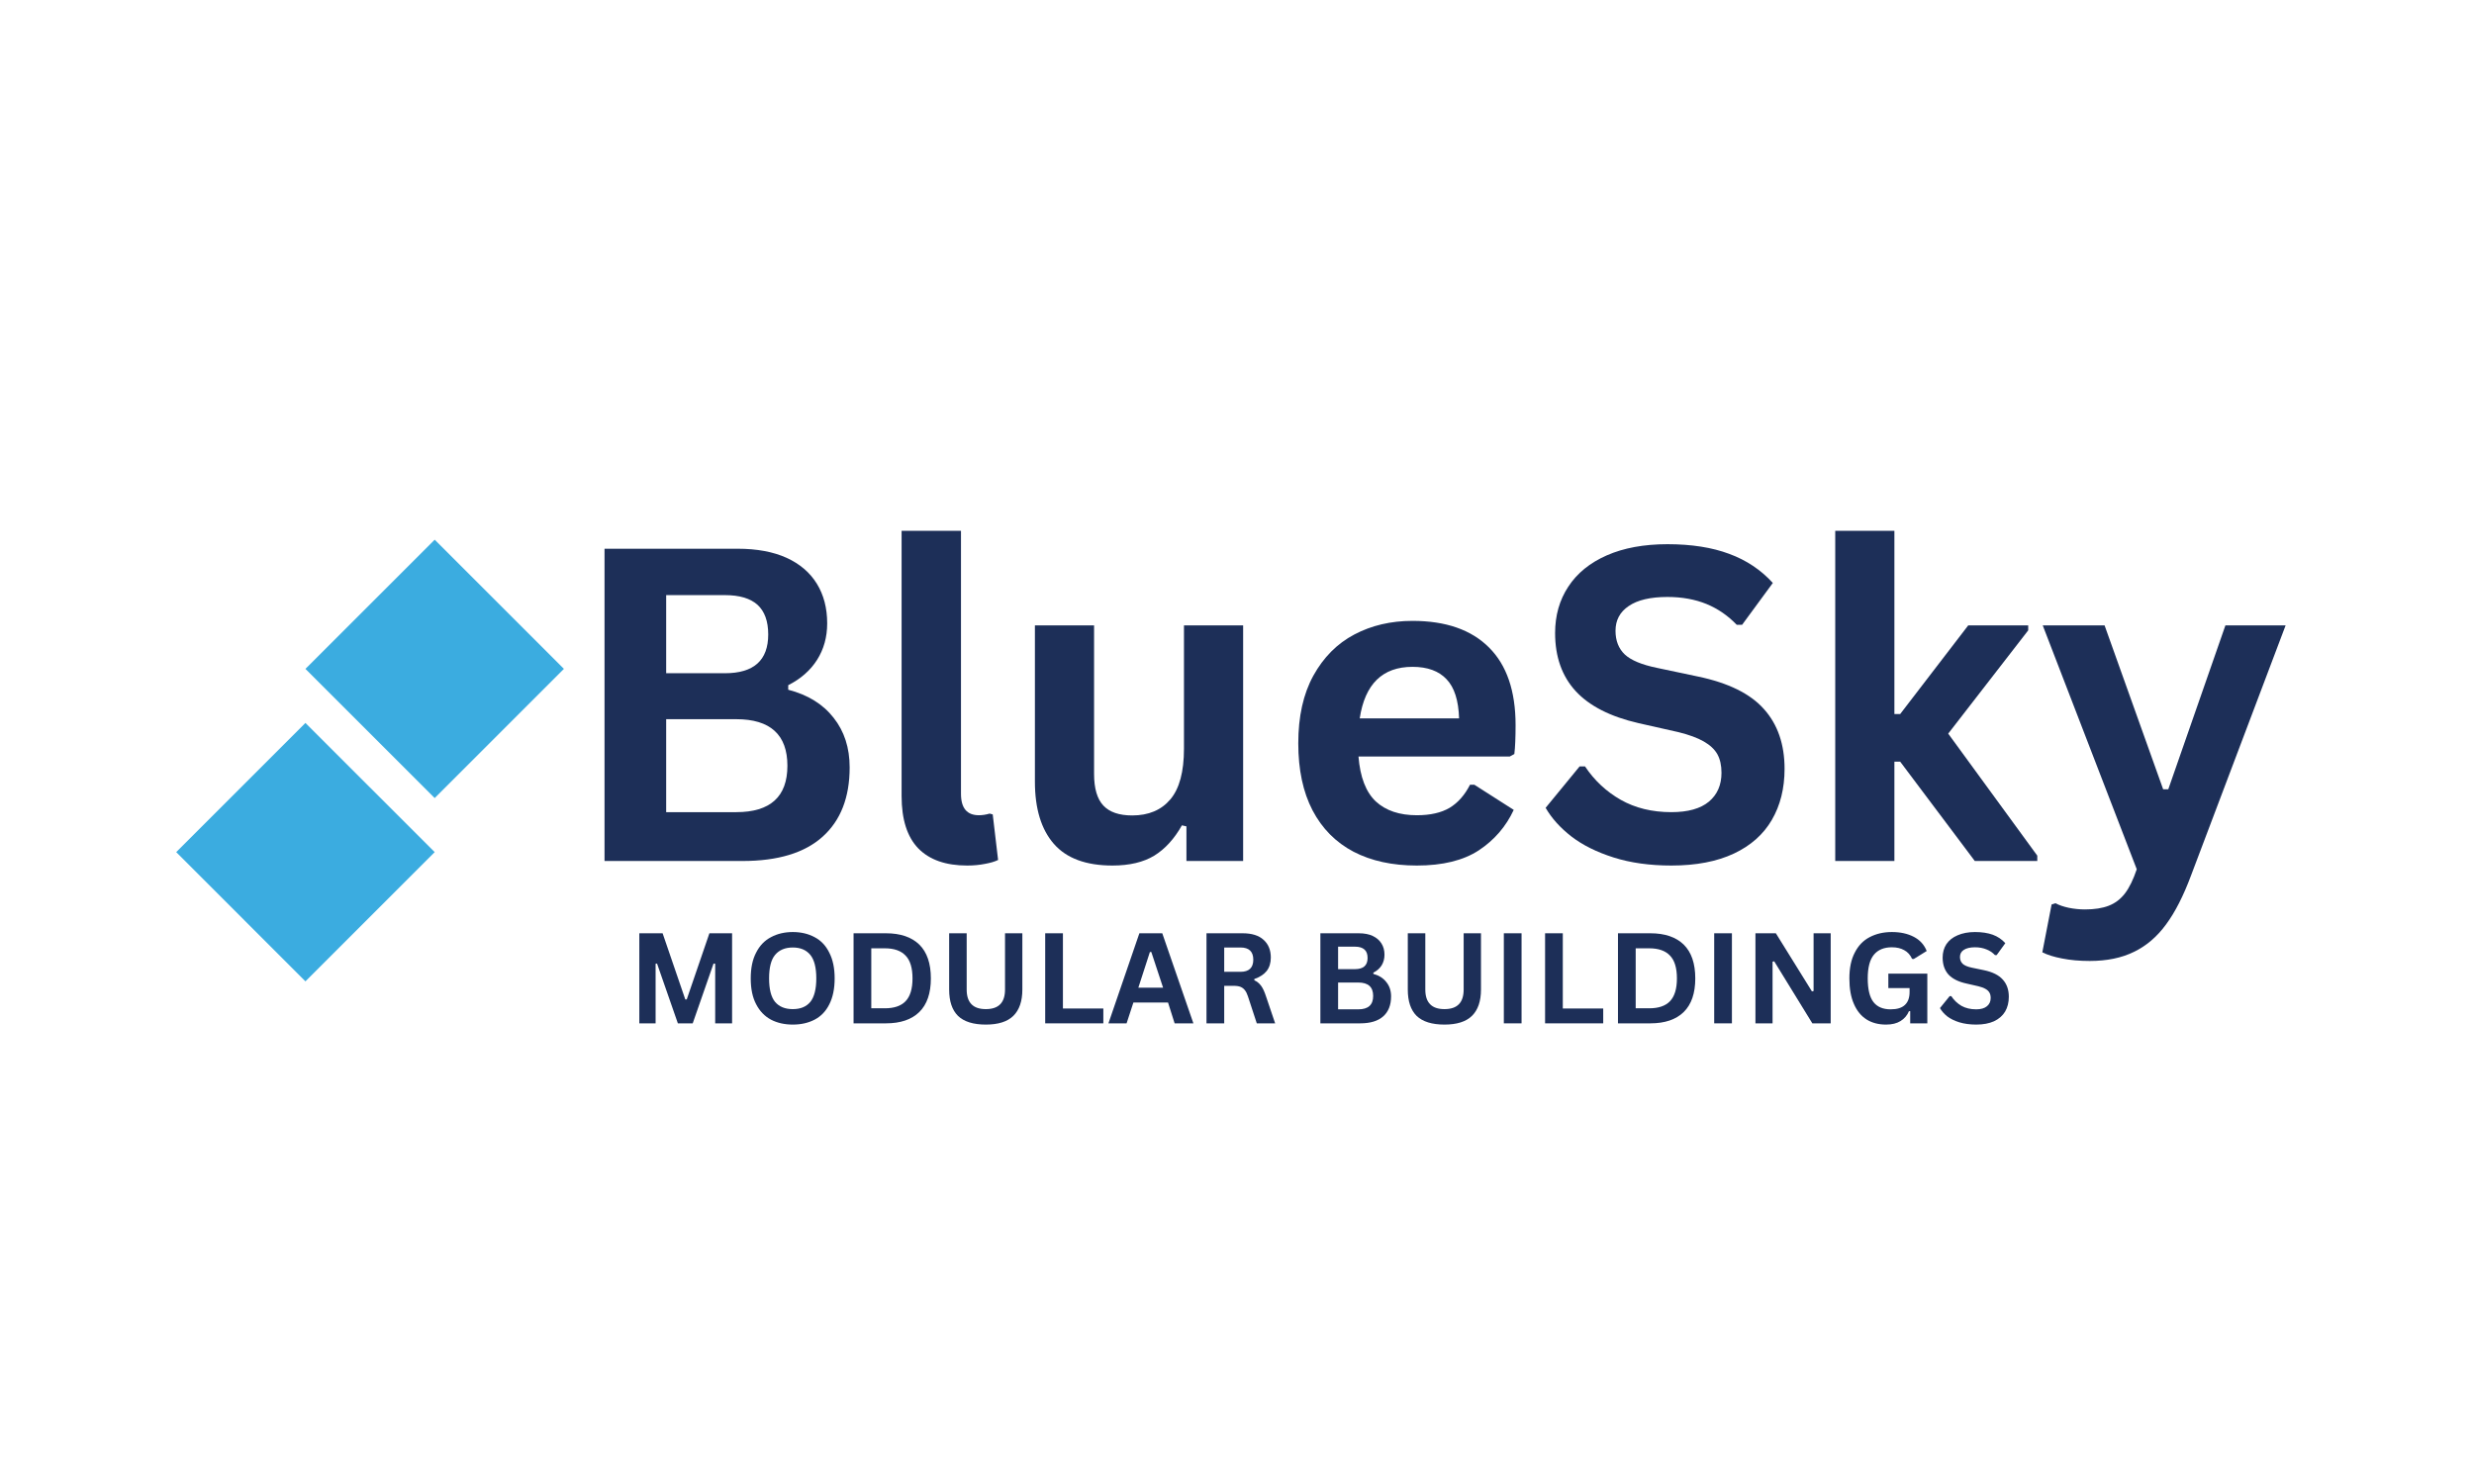 <svg xmlns="http://www.w3.org/2000/svg" xmlns:xlink="http://www.w3.org/1999/xlink" width="250" zoomAndPan="magnify" viewBox="0 0 187.5 112.5" height="150" preserveAspectRatio="xMidYMid meet" version="1.0"><defs><g/><clipPath id="37984eb87b"><path d="M 10.148 6.914 L 29.738 6.914 L 29.738 26.5 L 10.148 26.5 Z M 10.148 6.914 " clip-rule="nonzero"/></clipPath><clipPath id="d9213983b4"><path d="M 19.945 6.914 L 29.738 16.707 L 19.945 26.5 L 10.148 16.707 Z M 19.945 6.914 " clip-rule="nonzero"/></clipPath><clipPath id="df1d747c89"><path d="M 0.148 0.914 L 19.738 0.914 L 19.738 20.5 L 0.148 20.5 Z M 0.148 0.914 " clip-rule="nonzero"/></clipPath><clipPath id="8f3a81e930"><path d="M 9.945 0.914 L 19.738 10.707 L 9.945 20.5 L 0.148 10.707 Z M 9.945 0.914 " clip-rule="nonzero"/></clipPath><clipPath id="a98ee6060e"><rect x="0" width="20" y="0" height="21"/></clipPath><clipPath id="73a41533a0"><path d="M 29 0.168 L 163.504 0.168 L 163.504 44 L 29 44 Z M 29 0.168 " clip-rule="nonzero"/></clipPath><clipPath id="f4ad71ca09"><rect x="0" width="135" y="0" height="44"/></clipPath><clipPath id="63f24049e9"><rect x="0" width="107" y="0" height="14"/></clipPath><clipPath id="90523c948d"><path d="M 0.355 20.805 L 19.945 20.805 L 19.945 40.395 L 0.355 40.395 Z M 0.355 20.805 " clip-rule="nonzero"/></clipPath><clipPath id="a82e9d2380"><path d="M 10.148 20.805 L 19.945 30.598 L 10.148 40.395 L 0.355 30.598 Z M 10.148 20.805 " clip-rule="nonzero"/></clipPath><clipPath id="6853dc29ba"><path d="M 0.355 0.805 L 19.945 0.805 L 19.945 20.395 L 0.355 20.395 Z M 0.355 0.805 " clip-rule="nonzero"/></clipPath><clipPath id="0b5dadb1be"><path d="M 10.148 0.805 L 19.945 10.598 L 10.148 20.395 L 0.355 10.598 Z M 10.148 0.805 " clip-rule="nonzero"/></clipPath><clipPath id="33684a80ca"><rect x="0" width="20" y="0" height="21"/></clipPath><clipPath id="3a06bc89a8"><rect x="0" width="164" y="0" height="47"/></clipPath></defs><g transform="matrix(1, 0, 0, 1, 13, 34)"><g clip-path="url(#3a06bc89a8)"><g clip-path="url(#37984eb87b)"><g clip-path="url(#d9213983b4)"><g transform="matrix(1, 0, 0, 1, 10, 6)"><g clip-path="url(#a98ee6060e)"><g clip-path="url(#df1d747c89)"><g clip-path="url(#8f3a81e930)"><path fill="#3bace0" d="M 0.148 0.914 L 19.738 0.914 L 19.738 20.5 L 0.148 20.5 Z M 0.148 0.914 " fill-opacity="1" fill-rule="nonzero"/></g></g></g></g></g></g><g clip-path="url(#73a41533a0)"><g transform="matrix(1, 0, 0, 1, 29, 0)"><g clip-path="url(#f4ad71ca09)"><g fill="#1d2f58" fill-opacity="1"><g transform="translate(0.738, 31.271)"><g><path d="M 3.078 0 L 3.078 -23.672 L 13.172 -23.672 C 14.629 -23.672 15.863 -23.441 16.875 -22.984 C 17.883 -22.523 18.648 -21.867 19.172 -21.016 C 19.691 -20.172 19.953 -19.172 19.953 -18.016 C 19.953 -16.973 19.695 -16.051 19.188 -15.25 C 18.676 -14.445 17.945 -13.805 17 -13.328 L 17 -12.984 C 18.488 -12.598 19.633 -11.891 20.438 -10.859 C 21.25 -9.836 21.656 -8.582 21.656 -7.094 C 21.656 -4.82 20.973 -3.07 19.609 -1.844 C 18.242 -0.613 16.219 0 13.531 0 Z M 12.203 -14.234 C 14.391 -14.234 15.484 -15.211 15.484 -17.172 C 15.484 -18.18 15.211 -18.93 14.672 -19.422 C 14.129 -19.91 13.305 -20.156 12.203 -20.156 L 7.75 -20.156 L 7.75 -14.234 Z M 13.062 -3.703 C 15.645 -3.703 16.938 -4.875 16.938 -7.219 C 16.938 -9.57 15.645 -10.75 13.062 -10.75 L 7.75 -10.75 L 7.75 -3.703 Z M 13.062 -3.703 "/></g></g></g><g fill="#1d2f58" fill-opacity="1"><g transform="translate(23.878, 31.271)"><g><path d="M 7.422 0.344 C 5.805 0.344 4.57 -0.086 3.719 -0.953 C 2.875 -1.828 2.453 -3.148 2.453 -4.922 L 2.453 -25.031 L 6.953 -25.031 L 6.953 -5.094 C 6.953 -4.008 7.406 -3.469 8.312 -3.469 C 8.562 -3.469 8.832 -3.508 9.125 -3.594 L 9.359 -3.531 L 9.766 -0.078 C 9.516 0.047 9.18 0.145 8.766 0.219 C 8.359 0.301 7.91 0.344 7.422 0.344 Z M 7.422 0.344 "/></g></g></g><g fill="#1d2f58" fill-opacity="1"><g transform="translate(34.137, 31.271)"><g><path d="M 8.172 0.344 C 6.172 0.344 4.691 -0.203 3.734 -1.297 C 2.773 -2.398 2.297 -3.973 2.297 -6.016 L 2.297 -17.859 L 6.781 -17.859 L 6.781 -6.594 C 6.781 -5.5 7.016 -4.703 7.484 -4.203 C 7.953 -3.703 8.68 -3.453 9.672 -3.453 C 10.91 -3.453 11.875 -3.859 12.562 -4.672 C 13.25 -5.484 13.594 -6.766 13.594 -8.516 L 13.594 -17.859 L 18.078 -17.859 L 18.078 0 L 13.781 0 L 13.781 -2.625 L 13.438 -2.703 C 12.863 -1.68 12.164 -0.914 11.344 -0.406 C 10.52 0.094 9.461 0.344 8.172 0.344 Z M 8.172 0.344 "/></g></g></g><g fill="#1d2f58" fill-opacity="1"><g transform="translate(54.785, 31.271)"><g><path d="M 17.641 -7.922 L 6.172 -7.922 C 6.297 -6.359 6.734 -5.223 7.484 -4.516 C 8.242 -3.816 9.281 -3.469 10.594 -3.469 C 11.613 -3.469 12.441 -3.656 13.078 -4.031 C 13.711 -4.414 14.227 -5 14.625 -5.781 L 14.953 -5.781 L 17.938 -3.875 C 17.352 -2.613 16.473 -1.594 15.297 -0.812 C 14.117 -0.039 12.551 0.344 10.594 0.344 C 8.738 0.344 7.141 -0.004 5.797 -0.703 C 4.453 -1.41 3.414 -2.457 2.688 -3.844 C 1.969 -5.227 1.609 -6.922 1.609 -8.922 C 1.609 -10.953 1.988 -12.66 2.75 -14.047 C 3.52 -15.441 4.555 -16.484 5.859 -17.172 C 7.16 -17.859 8.629 -18.203 10.266 -18.203 C 12.785 -18.203 14.719 -17.531 16.062 -16.188 C 17.406 -14.852 18.078 -12.891 18.078 -10.297 C 18.078 -9.359 18.047 -8.629 17.984 -8.109 Z M 13.797 -10.812 C 13.754 -12.176 13.438 -13.164 12.844 -13.781 C 12.258 -14.406 11.398 -14.719 10.266 -14.719 C 7.992 -14.719 6.66 -13.414 6.266 -10.812 Z M 13.797 -10.812 "/></g></g></g><g fill="#1d2f58" fill-opacity="1"><g transform="translate(74.187, 31.271)"><g><path d="M 10.484 0.344 C 8.848 0.344 7.391 0.141 6.109 -0.266 C 4.828 -0.672 3.758 -1.203 2.906 -1.859 C 2.062 -2.516 1.41 -3.238 0.953 -4.031 L 3.531 -7.172 L 3.938 -7.172 C 4.645 -6.109 5.547 -5.266 6.641 -4.641 C 7.742 -4.016 9.023 -3.703 10.484 -3.703 C 11.742 -3.703 12.691 -3.969 13.328 -4.5 C 13.961 -5.031 14.281 -5.758 14.281 -6.688 C 14.281 -7.25 14.176 -7.719 13.969 -8.094 C 13.758 -8.469 13.414 -8.789 12.938 -9.062 C 12.469 -9.332 11.832 -9.566 11.031 -9.766 L 7.984 -10.453 C 5.859 -10.941 4.273 -11.75 3.234 -12.875 C 2.191 -14.008 1.672 -15.477 1.672 -17.281 C 1.672 -18.613 2.004 -19.785 2.672 -20.797 C 3.336 -21.816 4.312 -22.609 5.594 -23.172 C 6.875 -23.734 8.406 -24.016 10.188 -24.016 C 12.008 -24.016 13.57 -23.77 14.875 -23.281 C 16.176 -22.801 17.273 -22.066 18.172 -21.078 L 15.844 -17.906 L 15.438 -17.906 C 14.77 -18.602 14.004 -19.129 13.141 -19.484 C 12.273 -19.836 11.289 -20.016 10.188 -20.016 C 8.895 -20.016 7.914 -19.785 7.25 -19.328 C 6.582 -18.879 6.25 -18.254 6.25 -17.453 C 6.25 -16.703 6.484 -16.102 6.953 -15.656 C 7.422 -15.219 8.234 -14.879 9.391 -14.641 L 12.5 -13.984 C 14.801 -13.504 16.469 -12.68 17.5 -11.516 C 18.539 -10.359 19.062 -8.848 19.062 -6.984 C 19.062 -5.504 18.738 -4.211 18.094 -3.109 C 17.457 -2.016 16.5 -1.164 15.219 -0.562 C 13.938 0.039 12.359 0.344 10.484 0.344 Z M 10.484 0.344 "/></g></g></g><g fill="#1d2f58" fill-opacity="1"><g transform="translate(94.511, 31.271)"><g><path d="M 2.578 0 L 2.578 -25.031 L 7.062 -25.031 L 7.062 -11.141 L 7.5 -11.141 L 12.656 -17.859 L 17.203 -17.859 L 17.203 -17.484 L 11.141 -9.656 L 17.891 -0.406 L 17.891 0 L 13.156 0 L 7.5 -7.531 L 7.062 -7.531 L 7.062 0 Z M 2.578 0 "/></g></g></g><g fill="#1d2f58" fill-opacity="1"><g transform="translate(112.425, 31.271)"><g><path d="M 3.953 7.578 C 3.18 7.578 2.484 7.516 1.859 7.391 C 1.242 7.273 0.742 7.117 0.359 6.922 L 1.062 3.297 L 1.359 3.203 C 1.629 3.348 1.961 3.461 2.359 3.547 C 2.766 3.629 3.176 3.672 3.594 3.672 C 4.312 3.672 4.91 3.578 5.391 3.391 C 5.879 3.203 6.289 2.891 6.625 2.453 C 6.957 2.016 7.254 1.406 7.516 0.625 L 0.391 -17.859 L 5.078 -17.859 L 9.516 -5.438 L 9.906 -5.438 L 14.234 -17.859 L 18.797 -17.859 L 11.625 1.109 C 11.051 2.648 10.422 3.883 9.734 4.812 C 9.047 5.75 8.234 6.441 7.297 6.891 C 6.367 7.348 5.254 7.578 3.953 7.578 Z M 3.953 7.578 "/></g></g></g></g></g></g><g transform="matrix(1, 0, 0, 1, 34, 33)"><g clip-path="url(#63f24049e9)"><g fill="#1d2f58" fill-opacity="1"><g transform="translate(0.562, 10.578)"><g><path d="M 2.125 0 L 0.891 0 L 0.891 -6.828 L 2.656 -6.828 L 4.375 -1.812 L 4.484 -1.812 L 6.203 -6.828 L 7.922 -6.828 L 7.922 0 L 6.641 0 L 6.641 -4.516 L 6.516 -4.531 L 4.938 0 L 3.812 0 L 2.234 -4.531 L 2.125 -4.516 Z M 2.125 0 "/></g></g><g transform="translate(9.366, 10.578)"><g><path d="M 3.719 0.094 C 3.094 0.094 2.539 -0.031 2.062 -0.281 C 1.582 -0.539 1.207 -0.93 0.938 -1.453 C 0.664 -1.973 0.531 -2.625 0.531 -3.406 C 0.531 -4.188 0.664 -4.836 0.938 -5.359 C 1.207 -5.891 1.582 -6.281 2.062 -6.531 C 2.539 -6.789 3.094 -6.922 3.719 -6.922 C 4.344 -6.922 4.895 -6.789 5.375 -6.531 C 5.852 -6.281 6.223 -5.891 6.484 -5.359 C 6.754 -4.836 6.891 -4.188 6.891 -3.406 C 6.891 -2.625 6.754 -1.969 6.484 -1.438 C 6.223 -0.914 5.852 -0.531 5.375 -0.281 C 4.895 -0.031 4.344 0.094 3.719 0.094 Z M 3.719 -1.078 C 4.301 -1.078 4.742 -1.258 5.047 -1.625 C 5.348 -2 5.5 -2.594 5.5 -3.406 C 5.5 -4.227 5.348 -4.82 5.047 -5.188 C 4.742 -5.562 4.301 -5.75 3.719 -5.75 C 3.133 -5.75 2.688 -5.562 2.375 -5.188 C 2.07 -4.82 1.922 -4.227 1.922 -3.406 C 1.922 -2.594 2.07 -2 2.375 -1.625 C 2.688 -1.258 3.133 -1.078 3.719 -1.078 Z M 3.719 -1.078 "/></g></g><g transform="translate(16.799, 10.578)"><g><path d="M 3.344 -6.828 C 4.445 -6.828 5.289 -6.539 5.875 -5.969 C 6.457 -5.395 6.75 -4.539 6.75 -3.406 C 6.75 -2.281 6.457 -1.43 5.875 -0.859 C 5.289 -0.285 4.445 0 3.344 0 L 0.891 0 L 0.891 -6.828 Z M 3.266 -1.141 C 3.961 -1.141 4.484 -1.316 4.828 -1.672 C 5.18 -2.035 5.359 -2.613 5.359 -3.406 C 5.359 -4.207 5.18 -4.785 4.828 -5.141 C 4.484 -5.504 3.961 -5.688 3.266 -5.688 L 2.234 -5.688 L 2.234 -1.141 Z M 3.266 -1.141 "/></g></g><g transform="translate(24.091, 10.578)"><g><path d="M 3.625 0.094 C 2.676 0.094 1.973 -0.125 1.516 -0.562 C 1.066 -1.008 0.844 -1.676 0.844 -2.562 L 0.844 -6.828 L 2.172 -6.828 L 2.172 -2.562 C 2.172 -2.07 2.289 -1.703 2.531 -1.453 C 2.77 -1.203 3.133 -1.078 3.625 -1.078 C 4.594 -1.078 5.078 -1.57 5.078 -2.562 L 5.078 -6.828 L 6.391 -6.828 L 6.391 -2.562 C 6.391 -1.676 6.16 -1.008 5.703 -0.562 C 5.254 -0.125 4.562 0.094 3.625 0.094 Z M 3.625 0.094 "/></g></g><g transform="translate(31.323, 10.578)"><g><path d="M 2.234 -6.828 L 2.234 -1.125 L 5.297 -1.125 L 5.297 0 L 0.891 0 L 0.891 -6.828 Z M 2.234 -6.828 "/></g></g></g><g fill="#1d2f58" fill-opacity="1"><g transform="translate(36.898, 10.578)"><g><path d="M 6.547 0 L 5.125 0 L 4.625 -1.578 L 2 -1.578 L 1.484 0 L 0.109 0 L 2.453 -6.828 L 4.188 -6.828 Z M 3.25 -5.406 L 2.375 -2.703 L 4.25 -2.703 L 3.359 -5.406 Z M 3.25 -5.406 "/></g></g><g transform="translate(43.547, 10.578)"><g><path d="M 0.891 0 L 0.891 -6.828 L 3.625 -6.828 C 4.332 -6.828 4.863 -6.66 5.219 -6.328 C 5.582 -6.004 5.766 -5.555 5.766 -4.984 C 5.766 -4.578 5.66 -4.238 5.453 -3.969 C 5.242 -3.707 4.93 -3.504 4.516 -3.359 L 4.516 -3.266 C 4.723 -3.172 4.895 -3.031 5.031 -2.844 C 5.164 -2.664 5.289 -2.395 5.406 -2.031 L 6.094 0 L 4.703 0 L 4.031 -2.047 C 3.969 -2.242 3.891 -2.398 3.797 -2.516 C 3.711 -2.629 3.602 -2.711 3.469 -2.766 C 3.344 -2.816 3.172 -2.844 2.953 -2.844 L 2.234 -2.844 L 2.234 0 Z M 3.469 -3.906 C 4.113 -3.906 4.438 -4.211 4.438 -4.828 C 4.438 -5.441 4.113 -5.75 3.469 -5.75 L 2.234 -5.75 L 2.234 -3.906 Z M 3.469 -3.906 "/></g></g><g transform="translate(49.925, 10.578)"><g/></g><g transform="translate(52.178, 10.578)"><g><path d="M 0.891 0 L 0.891 -6.828 L 3.797 -6.828 C 4.223 -6.828 4.578 -6.758 4.859 -6.625 C 5.148 -6.488 5.367 -6.301 5.516 -6.062 C 5.672 -5.82 5.75 -5.535 5.75 -5.203 C 5.75 -4.898 5.676 -4.629 5.531 -4.391 C 5.383 -4.16 5.176 -3.977 4.906 -3.844 L 4.906 -3.75 C 5.332 -3.633 5.66 -3.426 5.891 -3.125 C 6.129 -2.832 6.25 -2.473 6.25 -2.047 C 6.25 -1.391 6.051 -0.883 5.656 -0.531 C 5.258 -0.176 4.676 0 3.906 0 Z M 3.516 -4.109 C 4.148 -4.109 4.469 -4.391 4.469 -4.953 C 4.469 -5.242 4.391 -5.457 4.234 -5.594 C 4.078 -5.738 3.836 -5.812 3.516 -5.812 L 2.234 -5.812 L 2.234 -4.109 Z M 3.766 -1.062 C 4.516 -1.062 4.891 -1.398 4.891 -2.078 C 4.891 -2.754 4.516 -3.094 3.766 -3.094 L 2.234 -3.094 L 2.234 -1.062 Z M 3.766 -1.062 "/></g></g><g transform="translate(58.85, 10.578)"><g><path d="M 3.625 0.094 C 2.676 0.094 1.973 -0.125 1.516 -0.562 C 1.066 -1.008 0.844 -1.676 0.844 -2.562 L 0.844 -6.828 L 2.172 -6.828 L 2.172 -2.562 C 2.172 -2.07 2.289 -1.703 2.531 -1.453 C 2.77 -1.203 3.133 -1.078 3.625 -1.078 C 4.594 -1.078 5.078 -1.57 5.078 -2.562 L 5.078 -6.828 L 6.391 -6.828 L 6.391 -2.562 C 6.391 -1.676 6.16 -1.008 5.703 -0.562 C 5.254 -0.125 4.562 0.094 3.625 0.094 Z M 3.625 0.094 "/></g></g><g transform="translate(66.082, 10.578)"><g><path d="M 2.234 0 L 0.891 0 L 0.891 -6.828 L 2.234 -6.828 Z M 2.234 0 "/></g></g><g transform="translate(69.208, 10.578)"><g><path d="M 2.234 -6.828 L 2.234 -1.125 L 5.297 -1.125 L 5.297 0 L 0.891 0 L 0.891 -6.828 Z M 2.234 -6.828 "/></g></g><g transform="translate(74.732, 10.578)"><g><path d="M 3.344 -6.828 C 4.445 -6.828 5.289 -6.539 5.875 -5.969 C 6.457 -5.395 6.75 -4.539 6.75 -3.406 C 6.75 -2.281 6.457 -1.43 5.875 -0.859 C 5.289 -0.285 4.445 0 3.344 0 L 0.891 0 L 0.891 -6.828 Z M 3.266 -1.141 C 3.961 -1.141 4.484 -1.316 4.828 -1.672 C 5.18 -2.035 5.359 -2.613 5.359 -3.406 C 5.359 -4.207 5.18 -4.785 4.828 -5.141 C 4.484 -5.504 3.961 -5.688 3.266 -5.688 L 2.234 -5.688 L 2.234 -1.141 Z M 3.266 -1.141 "/></g></g><g transform="translate(82.025, 10.578)"><g><path d="M 2.234 0 L 0.891 0 L 0.891 -6.828 L 2.234 -6.828 Z M 2.234 0 "/></g></g><g transform="translate(85.151, 10.578)"><g><path d="M 2.188 0 L 0.891 0 L 0.891 -6.828 L 2.438 -6.828 L 5.172 -2.422 L 5.297 -2.453 L 5.297 -6.828 L 6.594 -6.828 L 6.594 0 L 5.203 0 L 2.312 -4.703 L 2.188 -4.672 Z M 2.188 0 "/></g></g><g transform="translate(92.63, 10.578)"><g><path d="M 3.312 0.094 C 2.738 0.094 2.242 -0.035 1.828 -0.297 C 1.422 -0.555 1.102 -0.945 0.875 -1.469 C 0.645 -1.988 0.531 -2.633 0.531 -3.406 C 0.531 -4.188 0.664 -4.836 0.938 -5.359 C 1.207 -5.891 1.582 -6.281 2.062 -6.531 C 2.551 -6.789 3.113 -6.922 3.75 -6.922 C 4.395 -6.922 4.945 -6.801 5.406 -6.562 C 5.875 -6.32 6.203 -5.961 6.391 -5.484 L 5.406 -4.875 L 5.281 -4.891 C 5.145 -5.191 4.945 -5.41 4.688 -5.547 C 4.438 -5.691 4.125 -5.766 3.75 -5.766 C 3.156 -5.766 2.703 -5.578 2.391 -5.203 C 2.078 -4.828 1.922 -4.227 1.922 -3.406 C 1.922 -2.582 2.066 -1.984 2.359 -1.609 C 2.648 -1.242 3.082 -1.062 3.656 -1.062 C 4.145 -1.062 4.504 -1.172 4.734 -1.391 C 4.973 -1.609 5.094 -1.938 5.094 -2.375 L 5.094 -2.672 L 3.484 -2.672 L 3.484 -3.766 L 6.438 -3.766 L 6.438 0 L 5.141 0 L 5.141 -0.922 L 5.047 -0.922 C 4.91 -0.598 4.695 -0.348 4.406 -0.172 C 4.125 0.004 3.758 0.094 3.312 0.094 Z M 3.312 0.094 "/></g></g><g transform="translate(99.745, 10.578)"><g><path d="M 3.031 0.094 C 2.551 0.094 2.125 0.035 1.75 -0.078 C 1.383 -0.191 1.078 -0.344 0.828 -0.531 C 0.586 -0.727 0.406 -0.938 0.281 -1.156 L 1.016 -2.062 L 1.141 -2.062 C 1.336 -1.758 1.594 -1.516 1.906 -1.328 C 2.227 -1.148 2.602 -1.062 3.031 -1.062 C 3.383 -1.062 3.656 -1.141 3.844 -1.297 C 4.031 -1.453 4.125 -1.66 4.125 -1.922 C 4.125 -2.086 4.094 -2.223 4.031 -2.328 C 3.969 -2.441 3.867 -2.535 3.734 -2.609 C 3.598 -2.691 3.414 -2.758 3.188 -2.812 L 2.297 -3.016 C 1.68 -3.148 1.223 -3.379 0.922 -3.703 C 0.629 -4.035 0.484 -4.461 0.484 -4.984 C 0.484 -5.367 0.578 -5.707 0.766 -6 C 0.961 -6.289 1.242 -6.516 1.609 -6.672 C 1.984 -6.836 2.426 -6.922 2.938 -6.922 C 3.457 -6.922 3.906 -6.852 4.281 -6.719 C 4.656 -6.582 4.973 -6.367 5.234 -6.078 L 4.578 -5.172 L 4.453 -5.172 C 4.266 -5.367 4.047 -5.516 3.797 -5.609 C 3.547 -5.711 3.258 -5.766 2.938 -5.766 C 2.562 -5.766 2.273 -5.695 2.078 -5.562 C 1.891 -5.438 1.797 -5.258 1.797 -5.031 C 1.797 -4.82 1.863 -4.648 2 -4.516 C 2.133 -4.391 2.367 -4.289 2.703 -4.219 L 3.609 -4.031 C 4.266 -3.895 4.742 -3.656 5.047 -3.312 C 5.348 -2.977 5.5 -2.547 5.5 -2.016 C 5.5 -1.586 5.406 -1.211 5.219 -0.891 C 5.031 -0.578 4.75 -0.332 4.375 -0.156 C 4.008 0.008 3.562 0.094 3.031 0.094 Z M 3.031 0.094 "/></g></g></g></g></g><g clip-path="url(#90523c948d)"><g clip-path="url(#a82e9d2380)"><g transform="matrix(1, 0, 0, 1, 0, 20)"><g clip-path="url(#33684a80ca)"><g clip-path="url(#6853dc29ba)"><g clip-path="url(#0b5dadb1be)"><path fill="#3bace0" d="M 0.355 0.805 L 19.945 0.805 L 19.945 20.395 L 0.355 20.395 Z M 0.355 0.805 " fill-opacity="1" fill-rule="nonzero"/></g></g></g></g></g></g></g></g></svg>